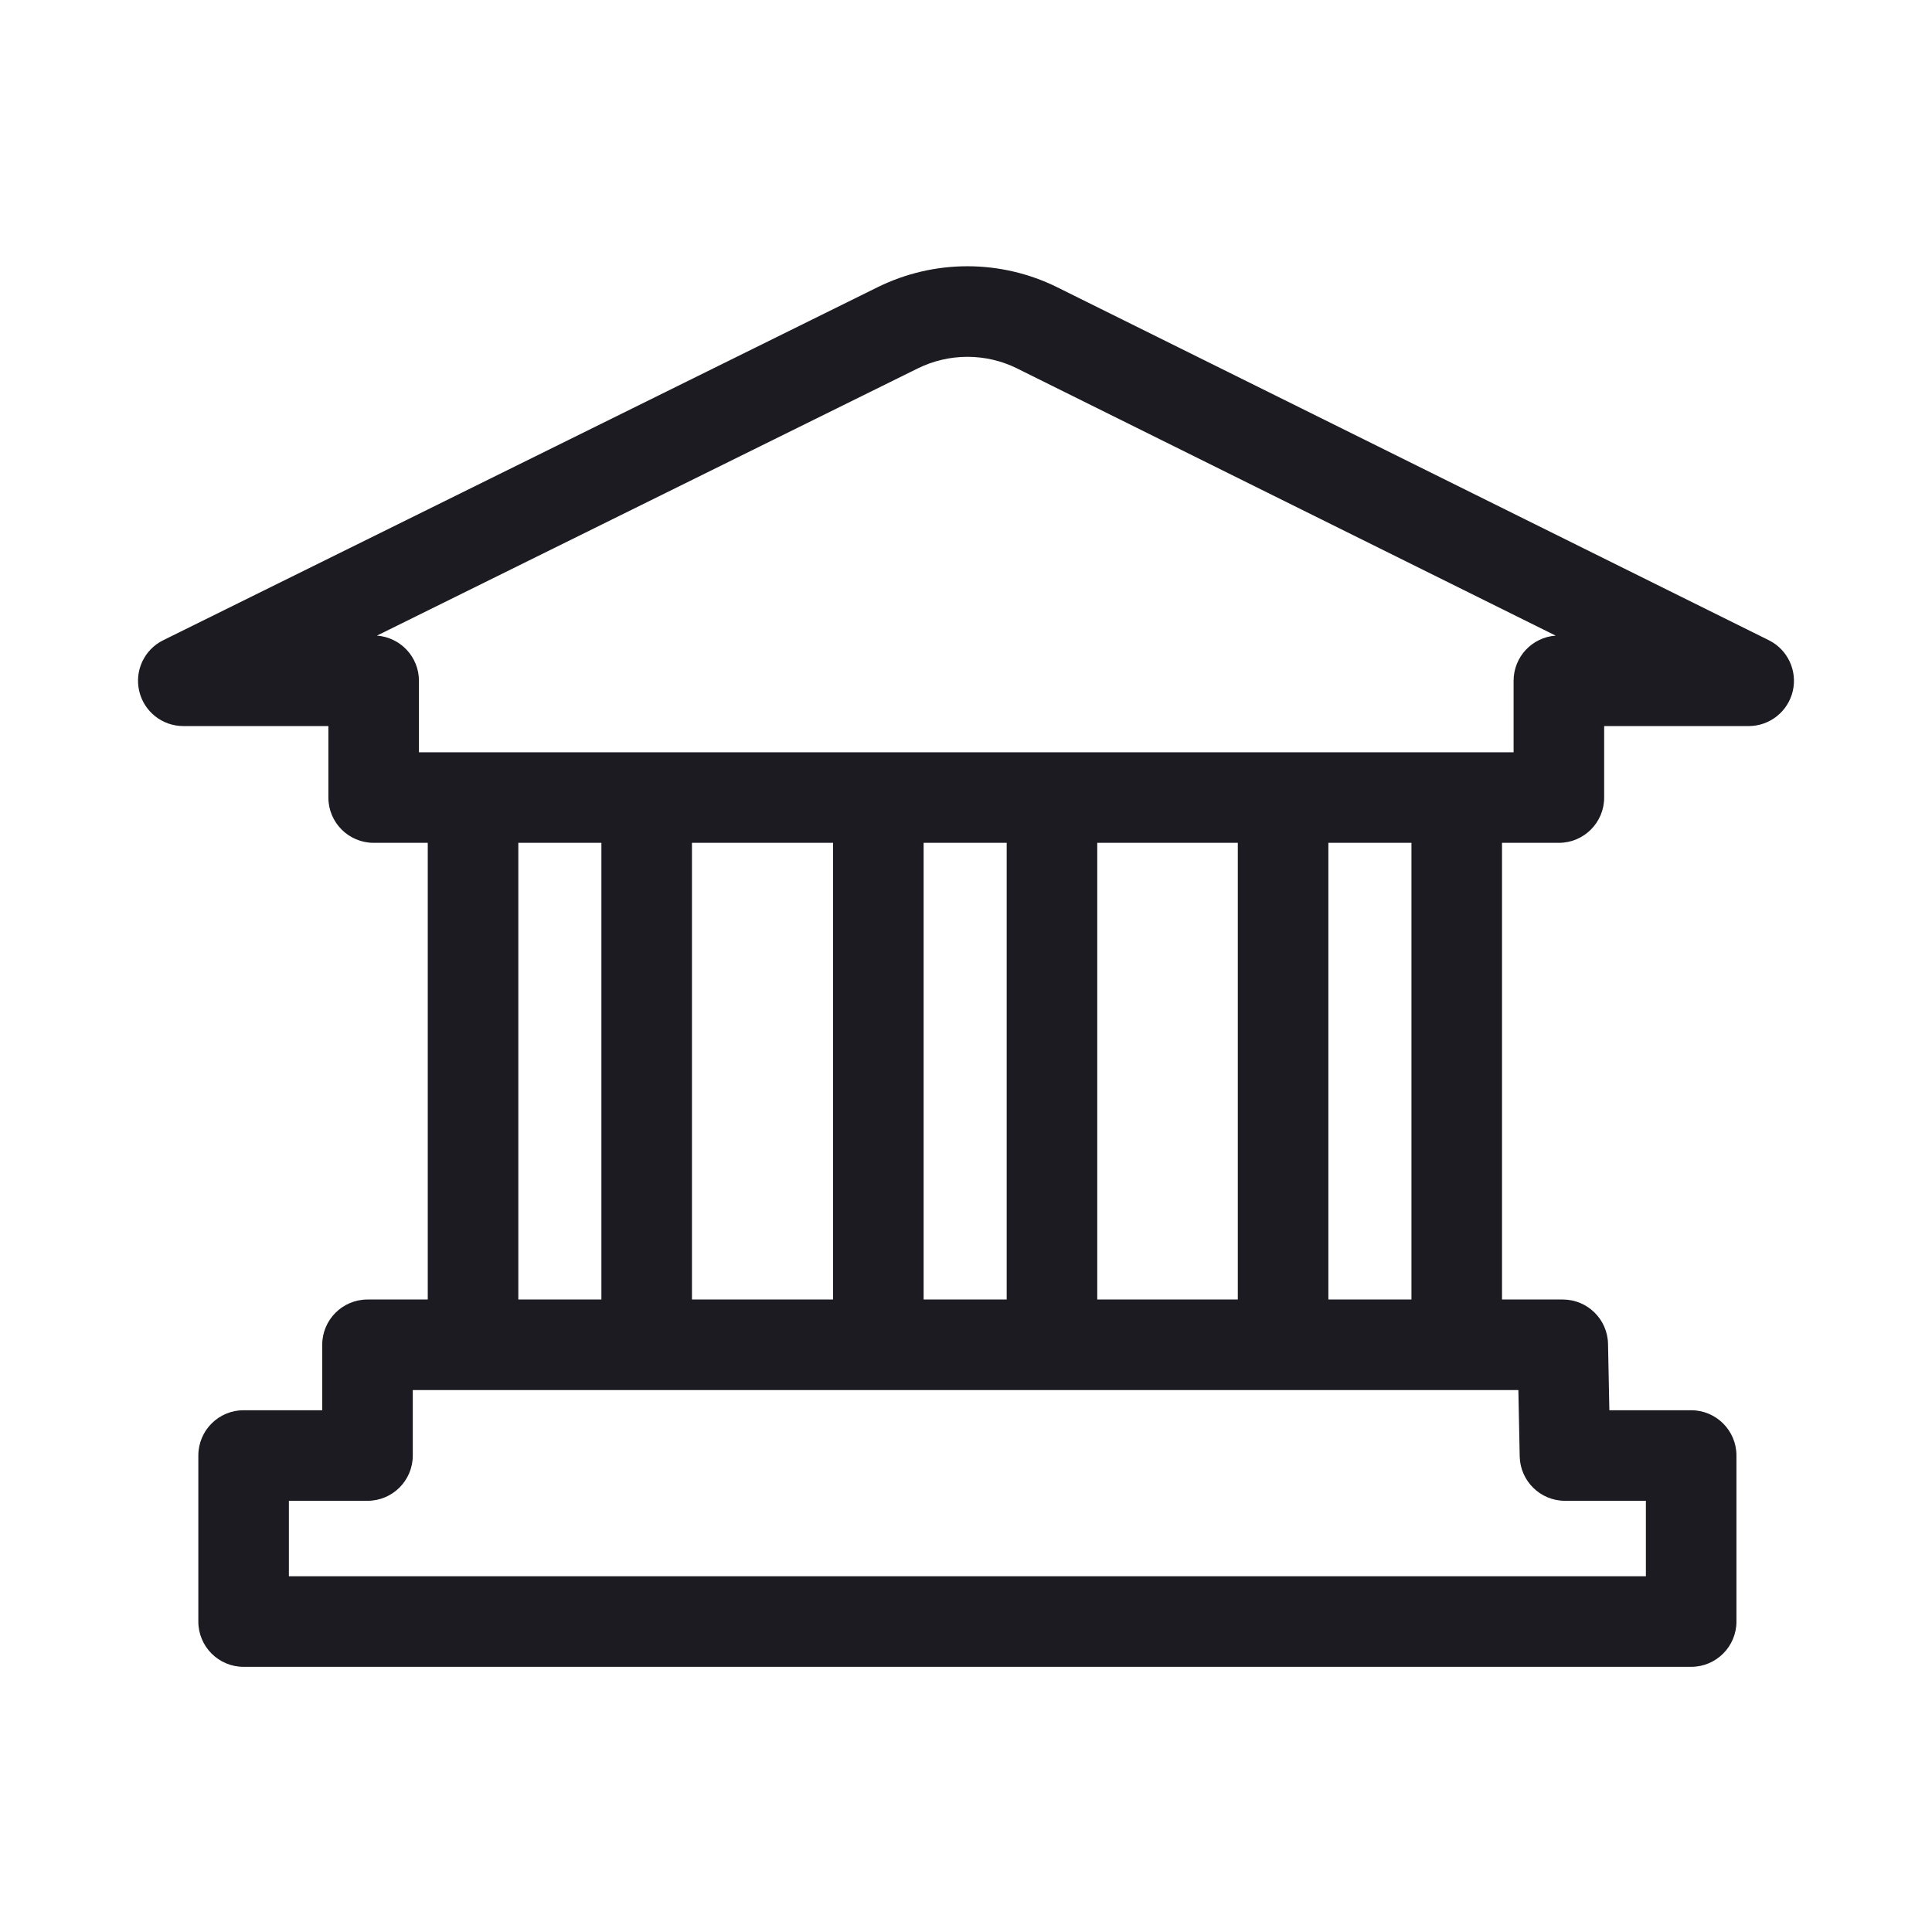 <svg viewBox="0 0 32 32" fill="none" class="icon_icon__RdICC icon_appearance-default__AeU7K" xmlns="http://www.w3.org/2000/svg" width="34px" height="34px"><path fill-rule="evenodd" clip-rule="evenodd" d="M16.023 4.41C15.509 4.41 15.002 4.528 14.54 4.755L2.704 10.604C2.391 10.758 2.226 11.107 2.306 11.447C2.385 11.786 2.688 12.026 3.036 12.026H5.439V13.21C5.439 13.624 5.775 13.96 6.189 13.96H7.085V21.524H6.087C5.673 21.524 5.337 21.86 5.337 22.274V23.358H4.035C3.62 23.358 3.285 23.694 3.285 24.108V26.858C3.285 27.272 3.62 27.608 4.035 27.608H28.011C28.425 27.608 28.761 27.272 28.761 26.858V24.108C28.761 23.694 28.425 23.358 28.011 23.358H26.656L26.634 22.259C26.626 21.851 26.293 21.524 25.884 21.524H24.878V13.96H25.82C26.234 13.96 26.57 13.624 26.57 13.21V12.026H28.963C29.312 12.026 29.614 11.786 29.694 11.447C29.773 11.108 29.609 10.759 29.297 10.604L17.507 4.756L17.505 4.755C17.044 4.528 16.537 4.41 16.023 4.41ZM23.378 13.96H22.002V21.524H23.378V13.96ZM20.502 13.96H18.174V21.524H20.502V13.96ZM16.674 13.96H15.298V21.524H16.674V13.96ZM13.798 13.96H11.461V21.524H13.798V13.96ZM9.961 13.96H8.585V21.524H9.961V13.96ZM6.243 10.528L15.203 6.101C15.457 5.976 15.738 5.91 16.023 5.91C16.307 5.91 16.588 5.975 16.842 6.1L16.843 6.101L25.767 10.528C25.378 10.555 25.07 10.879 25.07 11.276V12.46H6.939V11.276C6.939 10.88 6.632 10.556 6.243 10.528ZM6.837 23.024V24.108C6.837 24.522 6.501 24.858 6.087 24.858H4.785V26.108H27.261V24.858H25.921C25.513 24.858 25.18 24.531 25.171 24.123L25.149 23.024H6.837Z" fill="#1B1B21"></path></svg>